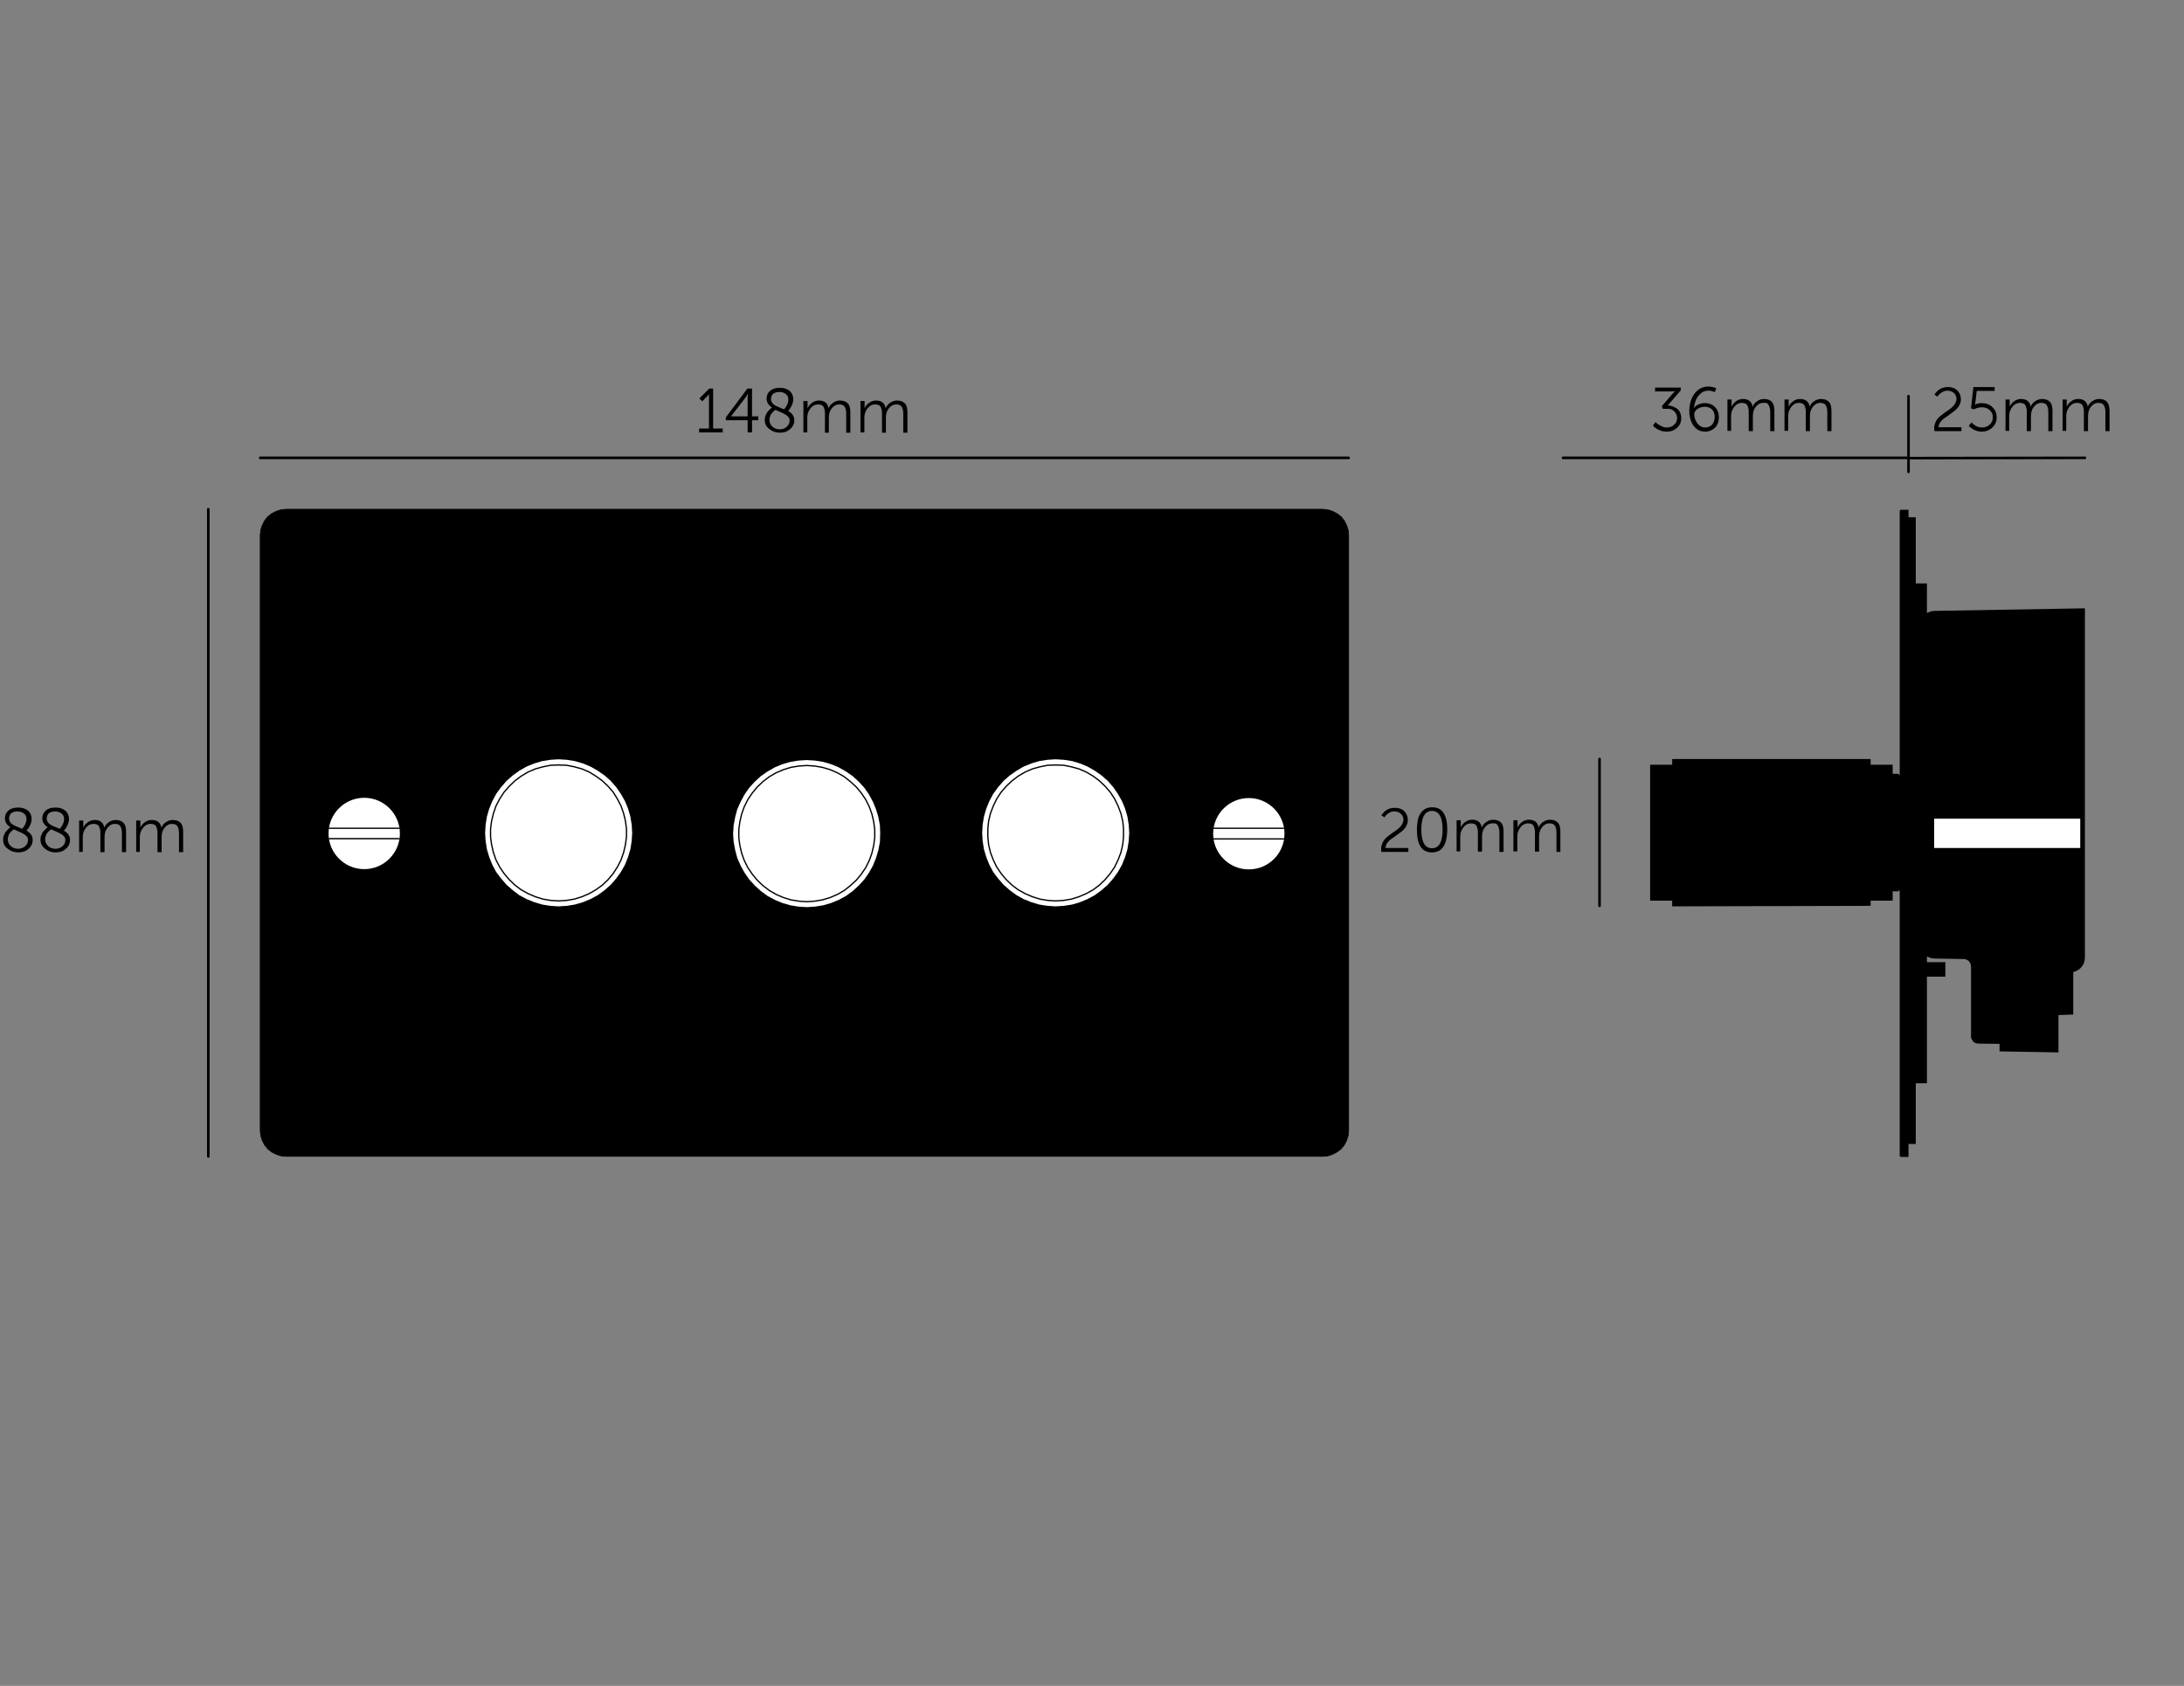<svg xmlns="http://www.w3.org/2000/svg" xml:space="preserve" id="_x30_" x="0" y="0" version="1.1" viewBox="0 0 841.9 649.9"><rect x="0" y="0" width="841.9" height="649.9" fill="#808080" stroke="none"/><style>.st0{fill:none}.st1{enable-background:new}.st2{fill:none;stroke:#000;stroke-linecap:round;stroke-linejoin:round;stroke-miterlimit:10}.st4{fill:#fff}.st5,.st6{fill:none;stroke:#000;stroke-width:.5;stroke-linecap:round;stroke-linejoin:round;stroke-miterlimit:10}.st6{fill:#fff}</style><path d="M-17.5 311.5h90v19h-90z" class="st0"/><g class="st1"><path d="M1.2 323.6c0-.6.1-1.2.4-1.8q.3-.9.9-1.5l.9-.9c.2-.2.4-.4.6-.5-1.4-.9-2.1-2.1-2.1-3.4 0-1.2.4-2.2 1.3-3s2.1-1.2 3.8-1.2c1.6 0 2.8.4 3.8 1.2.9.8 1.4 1.9 1.4 3.2 0 .7-.2 1.5-.5 2.2-.4.8-.6 1.3-.9 1.6-.2.3-.5.6-.6.7q2.4 1.35 2.4 3.6c0 1.3-.5 2.5-1.6 3.4-1.1 1-2.4 1.4-4 1.4s-2.9-.5-4-1.4c-1.3-.9-1.8-2.1-1.8-3.6m9.6.2c0-.4-.1-.8-.3-1.1q-.3-.45-.9-.9c-.4-.3-.8-.5-1.2-.7s-.9-.4-1.5-.7c-.7-.3-1.2-.5-1.5-.7-.2.1-.4.3-.6.4-.2.2-.5.4-.8.8-.3.3-.6.7-.7 1.2-.2.5-.3.9-.3 1.4q0 1.65 1.2 2.7c.8.7 1.7 1 2.8 1 1 0 1.9-.3 2.7-1 .7-.6 1.1-1.4 1.1-2.4m-7.3-8.3c0 .4.1.7.2 1 .2.3.3.6.5.8s.5.4.9.7l1 .5c.2.1.7.3 1.2.5.6.2 1 .4 1.2.5.2-.2.4-.4.6-.7s.5-.7.7-1.3c.3-.6.4-1.2.4-1.8 0-.9-.3-1.6-1-2.1-.6-.5-1.5-.8-2.5-.8s-1.9.3-2.5.8c-.4.5-.7 1.2-.7 1.9M15.6 323.6c0-.6.1-1.2.4-1.8q.3-.9.9-1.5l.9-.9c.2-.2.4-.4.6-.5-1.4-.9-2.1-2.1-2.1-3.4 0-1.2.4-2.2 1.3-3s2.1-1.2 3.8-1.2c1.6 0 2.8.4 3.8 1.2.9.8 1.4 1.9 1.4 3.2 0 .7-.2 1.5-.5 2.2-.4.8-.6 1.3-.9 1.6-.2.3-.5.6-.6.7q2.4 1.35 2.4 3.6c0 1.3-.5 2.5-1.6 3.4-1.1 1-2.4 1.4-4 1.4s-2.9-.5-4-1.4q-1.8-1.35-1.8-3.6m9.6.2c0-.4-.1-.8-.3-1.1q-.3-.45-.9-.9c-.4-.3-.8-.5-1.2-.7s-.9-.4-1.5-.7c-.7-.3-1.2-.5-1.5-.7-.2.1-.4.3-.6.4-.2.2-.5.4-.8.8-.3.3-.6.7-.7 1.2-.2.5-.3.9-.3 1.4q0 1.65 1.2 2.7c.8.7 1.7 1 2.8 1 1 0 1.9-.3 2.7-1 .7-.6 1.1-1.4 1.1-2.4m-7.2-8.3c0 .4.1.7.2 1 .2.3.3.6.5.8s.5.4.9.7l1 .5c.2.1.7.3 1.2.5.6.2 1 .4 1.2.5.2-.2.4-.4.6-.7s.5-.7.7-1.3c.3-.6.4-1.2.4-1.8 0-.9-.3-1.6-1-2.1-.6-.5-1.5-.8-2.5-.8s-1.9.3-2.5.8c-.4.5-.7 1.2-.7 1.9M30.5 328.4v-12.1h1.6v2.8c.3-.8.9-1.5 1.7-2.1s1.7-.9 2.7-.9c2.1 0 3.4 1 3.7 3 .3-.8.9-1.6 1.7-2.1q1.2-.9 2.7-.9c1.4 0 2.4.4 3.1 1.2s.9 2 .9 3.5v7.7H47v-7.3q0-1.65-.6-2.7-.6-.9-2.1-.9c-.9 0-1.7.3-2.4 1s-1.2 1.5-1.4 2.4c-.1.4-.2 1-.2 1.8v5.7h-1.6v-7.3c0-.5 0-1-.1-1.3-.1-.4-.2-.7-.3-1.1-.2-.4-.4-.7-.8-.9s-.8-.3-1.4-.3c-.9 0-1.8.3-2.5 1s-1.2 1.5-1.5 2.5c-.1.5-.2 1-.2 1.6v5.7zM52.5 328.4v-12.1h1.6v2.8c.3-.8.9-1.5 1.7-2.1s1.7-.9 2.7-.9c2.1 0 3.4 1 3.7 3 .3-.8.9-1.6 1.7-2.1q1.2-.9 2.7-.9c1.4 0 2.4.4 3.1 1.2s.9 2 .9 3.5v7.7H69v-7.3q0-1.65-.6-2.7-.6-.9-2.1-.9c-.9 0-1.7.3-2.4 1s-1.2 1.5-1.4 2.4c-.1.4-.2 1-.2 1.8v5.7h-1.6v-7.3c0-.5 0-1-.1-1.3-.1-.4-.2-.7-.3-1.1-.2-.4-.4-.7-.8-.9s-.8-.3-1.4-.3c-.9 0-1.8.3-2.5 1s-1.2 1.5-1.5 2.5c-.1.5-.2 1-.2 1.6v5.7z"/></g><path d="M80.3 196.3v249.5" class="st2"/><path d="M635.8 149.2h72.5v19h-72.5z" class="st0"/><g class="st1"><path d="m637.2 164 1-1.3.6.6q.3.3 1.5.9c1.2.6 1.5.6 2.3.6 1 0 1.9-.3 2.7-1s1.2-1.6 1.2-2.6q0-1.65-1.2-2.7c-1.2-1.05-1.8-.9-3-.9H641l-.4-1 4.2-4.9.9-.9c-.3 0-.8.1-1.4.1H638v-1.5h9.9v1.1l-5 5.8c.6 0 1.2.1 1.7.3.6.2 1.1.5 1.7.8.6.4 1 .9 1.3 1.5.3.7.5 1.4.5 2.3 0 1.5-.5 2.7-1.6 3.7s-2.4 1.5-4 1.5c-.6 0-1.2-.1-1.8-.2q-.9-.3-1.5-.6c-.4-.2-.8-.4-1.1-.7-.3-.2-.6-.4-.7-.6zM657.3 166.4c-1.8 0-3.3-.7-4.4-2.2s-1.7-3.4-1.7-5.7c0-1.1.1-2.2.4-3.3s.7-2.1 1.3-3 1.3-1.7 2.3-2.3q1.5-.9 3.3-.9c.6 0 1.1.1 1.6.2s.9.2 1.1.3l.4.2-.6 1.5q-1.05-.6-2.4-.6c-1.1 0-2.1.3-2.9 1s-1.5 1.5-1.9 2.5-.7 2.1-.8 3.2c.4-.6 1-1.1 1.8-1.4.8-.4 1.6-.5 2.5-.5 1.5 0 2.8.5 3.8 1.5q1.5 1.5 1.5 3.9c0 1.7-.5 3.1-1.5 4.1-1 .9-2.3 1.5-3.8 1.5m0-1.6c1.1 0 2-.4 2.7-1.1.6-.8 1-1.7 1-2.9s-.3-2.2-1-2.9-1.6-1.1-2.8-1.1c-1.1 0-2 .3-2.9.9-.8.6-1.2 1.3-1.2 2 0 1.2.4 2.4 1.2 3.5.8 1 1.8 1.6 3 1.6M665.9 166.1V154h1.6v2.8c.3-.8.9-1.5 1.7-2.1q1.2-.9 2.7-.9c2.1 0 3.4 1 3.7 3 .3-.8.9-1.6 1.7-2.1q1.2-.9 2.7-.9c1.4 0 2.4.4 3.1 1.2s.9 2 .9 3.5v7.7h-1.6v-7.3q0-1.65-.6-2.7c-.6-1.05-1.1-.9-2.1-.9-.9 0-1.7.3-2.4 1s-1.2 1.5-1.4 2.4c-.1.4-.2 1-.2 1.8v5.7h-1.6v-7.3c0-.5 0-1-.1-1.3-.1-.4-.2-.7-.3-1.1-.2-.4-.4-.7-.8-.9s-.8-.3-1.4-.3c-.9 0-1.8.3-2.5 1s-1.2 1.5-1.5 2.5c-.1.5-.2 1-.2 1.6v5.7zM687.9 166.1V154h1.6v2.8c.3-.8.9-1.5 1.7-2.1q1.2-.9 2.7-.9c2.1 0 3.4 1 3.7 3 .3-.8.9-1.6 1.7-2.1q1.2-.9 2.7-.9c1.4 0 2.4.4 3.1 1.2s.9 2 .9 3.5v7.7h-1.6v-7.3q0-1.65-.6-2.7-.6-.9-2.1-.9c-.9 0-1.7.3-2.4 1s-1.2 1.5-1.4 2.4c-.1.4-.2 1-.2 1.8v5.7h-1.6v-7.3c0-.5 0-1-.1-1.3-.1-.4-.2-.7-.3-1.1-.2-.4-.4-.7-.8-.9s-.8-.3-1.4-.3c-.9 0-1.8.3-2.5 1s-1.2 1.5-1.5 2.5c-.1.5-.2 1-.2 1.6v5.7z"/></g><path d="M744.2 149.2H820v19h-75.8z" class="st0"/><g class="st1"><path d="M745.7 166.1c-.1-.3-.1-.7-.1-1.1 0-.8.2-1.5.5-2.2q.45-1.05 1.2-1.8c.5-.5 1.1-1 1.7-1.4.6-.5 1.2-.9 1.8-1.3s1.2-.8 1.7-1.3.9-.9 1.2-1.5.5-1.1.5-1.7c0-.9-.3-1.7-1-2.3-.6-.6-1.5-.9-2.5-.9-.5 0-.9.1-1.3.2-.4.2-.8.4-1.1.6s-.5.4-.8.7c-.2.2-.4.4-.5.6l-.1.2-1.2-.8c0-.1.1-.2.2-.3s.3-.4.6-.7c.3-.4.6-.7 1-.9.4-.3.8-.5 1.4-.7s1.2-.3 1.9-.3c1.6 0 2.8.4 3.7 1.3s1.4 2 1.4 3.4c0 .8-.2 1.5-.5 2.1-.3.7-.7 1.2-1.2 1.7s-1.1 1-1.7 1.4-1.2.9-1.8 1.3-1.2.8-1.7 1.2-.9.9-1.2 1.4-.5 1.1-.5 1.7h8.8v1.5h-10.4zM759 164l1.1-1.2s.1.1.1.2.2.2.5.5c.2.2.5.4.8.6s.6.3 1.1.5c.4.1.9.2 1.4.2 1.2 0 2.2-.4 3-1.1s1.2-1.7 1.2-2.8-.4-2.1-1.2-2.8-1.8-1.1-3-1.1c-.5 0-1 .1-1.6.2-.5.2-.9.3-1.1.4l-.4.2-1.1-.4.9-8.2h8.2v1.5H762l-.5 4.3-.2 1c.7-.4 1.6-.6 2.6-.6 1.7 0 3.1.5 4.2 1.6s1.6 2.4 1.6 3.9c0 1.6-.6 2.9-1.7 3.9-1.1 1.1-2.5 1.6-4.2 1.6q-.9 0-1.8-.3c-.6-.2-1-.4-1.4-.6s-.7-.5-1-.7q-.45-.3-.6-.6zM773.1 166.1V154h1.6v2.8c.3-.8.9-1.5 1.7-2.1q1.2-.9 2.7-.9c2.1 0 3.4 1 3.7 3 .3-.8.9-1.6 1.7-2.1q1.2-.9 2.7-.9c1.4 0 2.4.4 3.1 1.2s.9 2 .9 3.5v7.7h-1.6v-7.3q0-1.65-.6-2.7-.6-.9-2.1-.9c-.9 0-1.7.3-2.4 1s-1.2 1.5-1.4 2.4c-.1.4-.2 1-.2 1.8v5.7h-1.6v-7.3c0-.5 0-1-.1-1.3-.1-.4-.2-.7-.3-1.1-.2-.4-.4-.7-.8-.9s-.8-.3-1.4-.3c-.9 0-1.8.3-2.5 1s-1.2 1.5-1.5 2.5c-.1.5-.2 1-.2 1.6v5.7zM795.1 166.1V154h1.6v2.8c.3-.8.9-1.5 1.7-2.1s1.7-.9 2.7-.9c2.1 0 3.4 1 3.7 3 .3-.8.9-1.6 1.7-2.1q1.2-.9 2.7-.9c1.4 0 2.4.4 3.1 1.2.6.8.9 2 .9 3.5v7.7h-1.6v-7.3q0-1.65-.6-2.7-.6-.9-2.1-.9c-.9 0-1.7.3-2.4 1s-1.2 1.5-1.4 2.4c-.1.4-.2 1-.2 1.8v5.7h-1.6v-7.3c0-.5 0-1-.1-1.3-.1-.4-.2-.7-.3-1.1-.2-.4-.4-.7-.8-.9s-.8-.3-1.4-.3c-.9 0-1.8.3-2.5 1s-1.2 1.5-1.5 2.5c-.1.5-.2 1-.2 1.6v5.7z"/></g><path d="M735.7 176.5H602.5M803.7 176.5l-68 .1M735.7 181.9v-29.2M616.6 292.6v56.6" class="st2"/><path d="M516 311.4h87.5v19H516z" class="st0"/><g class="st1"><path d="M532.5 328.3c-.1-.3-.1-.7-.1-1.1 0-.8.2-1.5.5-2.2q.45-1.05 1.2-1.8c.75-.75 1.1-1 1.7-1.4.6-.5 1.2-.9 1.8-1.3s1.2-.8 1.7-1.3.9-.9 1.2-1.5.5-1.1.5-1.7c0-.9-.3-1.7-1-2.3-.6-.6-1.5-.9-2.5-.9-.5 0-.9.1-1.3.2s-.8.4-1.1.6-.5.4-.8.7c-.2.2-.4.4-.5.6l-.1.2-1.2-.8c0-.1.1-.2.2-.3s.3-.4.6-.7c.3-.4.6-.7 1-.9.4-.3.8-.5 1.4-.7s1.2-.3 1.9-.3c1.6 0 2.8.4 3.7 1.3s1.4 2 1.4 3.4c0 .8-.2 1.5-.5 2.1-.3.7-.7 1.2-1.2 1.7s-1.1 1-1.7 1.4-1.2.9-1.8 1.3-1.2.8-1.7 1.2-.9.9-1.2 1.4-.5 1.1-.5 1.7h8.8v1.5h-10.4zM552 328.6c-3.9 0-5.8-2.9-5.8-8.7 0-1.7.2-3.2.5-4.4s1-2.3 1.9-3.1 2-1.2 3.5-1.2c3.9 0 5.8 2.9 5.8 8.7-.1 5.8-2 8.7-5.9 8.7m0-1.6c2.7 0 4.1-2.4 4.1-7.2s-1.4-7.2-4.1-7.2-4.1 2.4-4.1 7.2 1.4 7.2 4.1 7.2M561.5 328.3v-12.1h1.6v2.8c.3-.8.9-1.5 1.7-2.1q1.2-.9 2.7-.9c2.1 0 3.4 1 3.7 3 .3-.8.9-1.6 1.7-2.1q1.2-.9 2.7-.9c1.4 0 2.4.4 3.1 1.2s.9 2 .9 3.5v7.7H578V321q0-1.65-.6-2.7c-.6-1.05-1.1-.9-2.1-.9-.9 0-1.7.3-2.4 1s-1.2 1.5-1.4 2.4c-.1.4-.2 1-.2 1.8v5.7h-1.6V321c0-.5 0-1-.1-1.3-.1-.4-.2-.7-.3-1.1-.2-.4-.4-.7-.8-.9s-.8-.3-1.4-.3c-.9 0-1.8.3-2.5 1s-1.2 1.5-1.5 2.5c-.1.5-.2 1-.2 1.6v5.7h-1.4zM583.4 328.3v-12.1h1.6v2.8c.3-.8.9-1.5 1.7-2.1q1.2-.9 2.7-.9c2.1 0 3.4 1 3.7 3 .3-.8.9-1.6 1.7-2.1q1.2-.9 2.7-.9c1.4 0 2.4.4 3.1 1.2s.9 2 .9 3.5v7.7H600V321q0-1.65-.6-2.7-.6-.9-2.1-.9c-.9 0-1.7.3-2.4 1s-1.2 1.5-1.4 2.4c-.1.4-.2 1-.2 1.8v5.7h-1.6V321c0-.5 0-1-.1-1.3-.1-.4-.2-.7-.3-1.1-.2-.4-.4-.7-.8-.9s-.8-.3-1.4-.3c-.9 0-1.8.3-2.5 1s-1.2 1.5-1.5 2.5c-.1.5-.2 1-.2 1.6v5.7h-1.5z"/></g><path d="M519.9 435.9V206.3l-.2-2-.6-1.8-.9-1.8-1.2-1.5-1.6-1.2-1.7-.9-1.8-.6-2-.2H110.3l-2 .2-1.8.6-1.8.9-1.5 1.2-1.2 1.5-.9 1.8-.6 1.8-.2 2v229.6l.2 1.9.6 1.9.9 1.7 1.2 1.5 1.5 1.2 1.8.9 1.8.6 2 .2h399.6l2-.2 1.8-.6 1.7-.9 1.6-1.2 1.2-1.5.9-1.7.6-1.9z" style="stroke:#000;stroke-width:.25;stroke-linecap:round;stroke-linejoin:round;stroke-miterlimit:10"/><path d="m311 293 3.2.2 3.1.5 3.1.9 2.9 1.2 2.8 1.6 2.6 1.8 2.3 2.1 2.2 2.4 1.8 2.6 1.5 2.8 1.2 2.9.9 3 .6 3.2.1 3.2-.1 3.1-.6 3.2-.9 3-1.2 3-1.5 2.7-1.8 2.6-2.2 2.4-2.3 2.1-2.6 1.9-2.8 1.5-2.9 1.2-3.1.9-3.1.5-3.2.2-3.2-.2-3.1-.5-3.1-.9-2.9-1.2-2.8-1.5-2.6-1.9-2.3-2.1-2.2-2.4-1.8-2.6-1.5-2.7-1.3-3-.8-3-.6-3.2-.2-3.1.2-3.2.6-3.2.8-3 1.3-2.9 1.5-2.8 1.8-2.6 2.2-2.4 2.3-2.1 2.6-1.8 2.8-1.6 2.9-1.2 3.1-.9 3.1-.5z" class="st4"/><path d="m311 295.1 3 .2 3 .5 3 .9 2.8 1.2 2.6 1.5 2.4 1.9 2.3 2.1 1.9 2.3 1.7 2.5 1.4 2.8 1 2.8.7 3 .4 3v3.1l-.4 3-.7 3-1 2.8-1.4 2.8-1.7 2.5-1.9 2.3-2.3 2.1-2.4 1.9-2.6 1.5-2.8 1.2-3 .9-3 .5-3 .2-3-.2-3.1-.5-2.9-.9-2.8-1.2-2.6-1.5-2.5-1.9-2.2-2.1-1.9-2.3-1.7-2.5-1.4-2.8-1-2.8-.7-3-.4-3v-3.1l.4-3 .7-3 1-2.8 1.4-2.8 1.7-2.5 1.9-2.3 2.2-2.1 2.5-1.9 2.6-1.5 2.8-1.2 2.9-.9 3.1-.5z" class="st5"/><path d="m406.9 292.7 3.2.2 3.2.5 3 .9 2.9 1.2 2.8 1.6 2.6 1.8 2.4 2.1 2.1 2.4 1.8 2.6 1.6 2.8 1.2 2.9.9 3.1.5 3.1.2 3.2-.2 3.1-.5 3.2-.9 3-1.2 3-1.6 2.8-1.8 2.5-2.1 2.4-2.4 2.1-2.6 1.9-2.8 1.5-2.9 1.2-3 .9-3.2.5-3.2.2-3.1-.2-3.2-.5-3-.9-3-1.2-2.7-1.5-2.6-1.9-2.4-2.1-2.1-2.4-1.9-2.5-1.5-2.8-1.2-3-.9-3-.5-3.2-.2-3.1.2-3.2.5-3.1.9-3.1 1.2-2.9 1.5-2.8 1.9-2.6 2.1-2.4 2.4-2.1 2.6-1.8 2.7-1.6 3-1.2 3-.9 3.2-.5z" class="st4"/><path d="m406.9 294.9 3.1.1 3 .6 2.9.8 2.8 1.2 2.7 1.6 2.4 1.8 2.2 2.1 2 2.3 1.7 2.6 1.3 2.7 1.1 2.9.7 2.9.3 3v3.1l-.3 3-.7 3-1.1 2.9-1.3 2.7-1.7 2.5-2 2.4-2.2 2.1-2.4 1.8-2.7 1.5-2.8 1.2-2.9.9-3 .5-3.1.2-3-.2-3-.5-2.9-.9-2.8-1.2-2.7-1.5-2.4-1.8-2.2-2.1-2-2.4-1.7-2.5-1.3-2.7-1.1-2.9-.7-3-.3-3v-3.1l.3-3 .7-2.9 1.1-2.9 1.3-2.7 1.7-2.6 2-2.3 2.2-2.1 2.4-1.8 2.7-1.6 2.8-1.2 2.9-.8 3-.6z" class="st5"/><path d="m215.3 292.7 3.2.2 3.1.5 3.1.9 2.9 1.2 2.8 1.6 2.6 1.8 2.4 2.1 2.1 2.4 1.8 2.6 1.6 2.8 1.2 2.9.9 3.1.5 3.1.2 3.2-.2 3.1-.5 3.2-.9 3-1.2 3-1.6 2.8-1.8 2.5-2.1 2.4-2.4 2.1-2.6 1.9-2.8 1.5-2.9 1.2-3.1.9-3.1.5-3.2.2-3.1-.2-3.2-.5-3-.9-3-1.2-2.8-1.5-2.5-1.9-2.4-2.1-2.1-2.4-1.9-2.5-1.5-2.8-1.2-3-.9-3-.5-3.2-.2-3.1.2-3.2.5-3.1.9-3.1 1.2-2.9 1.5-2.8 1.9-2.6 2.1-2.4 2.4-2.1 2.5-1.8 2.8-1.6 3-1.2 3-.9 3.2-.5z" class="st4"/><path d="m215.3 294.9 3.1.1 3 .6 2.9.8 2.8 1.2 2.6 1.6 2.5 1.8 2.2 2.1 2 2.3 1.6 2.6 1.4 2.7 1 2.9.7 2.9.4 3v3.1l-.4 3-.7 3-1 2.9-1.4 2.7-1.6 2.5-2 2.4-2.2 2.1-2.5 1.8-2.6 1.5-2.8 1.2-2.9.9-3 .5-3.1.2-3-.2-3-.5-2.9-.9-2.8-1.2-2.7-1.5-2.4-1.8-2.2-2.1-2-2.4-1.7-2.5-1.4-2.7-1-2.9-.7-3-.4-3v-3.1l.4-3 .7-2.9 1-2.9 1.4-2.7 1.7-2.6 2-2.3 2.2-2.1 2.4-1.8 2.7-1.6 2.8-1.2 2.9-.8 3-.6z" class="st5"/><circle cx="140.4" cy="321.3" r="14" class="st6"/><path d="M153.8 319.3h-26.9M153.8 323.3h-26.9" class="st5"/><circle cx="481.4" cy="321.4" r="14" class="st6"/><path d="M494.8 319.3h-26.9M494.8 323.4h-26.9" class="st5"/><path d="M738.5 441h-2.8v5h-2.9l-.2-.1h-.1v-.1l-.1-.1-.1-.1V343.1l-.6.5h-2.1v3.6h-8.5v2l-76.5.2v-2.2h-8.5v-52.4h8.5v-2.2h76.5v2.2h8.5v3.5h2.1l.6.6v-102l.1-.1.1-.1v-.1h.1l.2-.1h2.9v2.9h2.8v25.5h4.3v11.4l.2-.1 1.2-.5 1.3-.2 58.2-1v134.6l-.1 1.1-.3 1.1-.5.9-.7.9-.8.7-.9.5-1.1.4-.1.1v16.3l-5.7.2v14.4l-22.7-.4v-2.9l-8.2-.1-.6-.1-.5-.1-.5-.3-.4-.3-.3-.5-.3-.5-.2-.5v-27.5l-.2-1-.6-1-.8-.5-.5-.2-.7-.1-11.5-.2-1.3-.2-1.2-.5-.2-.1v2.2h7.1v5.6h-7.1v41.1h-4.3z"/><path d="M738.5 441.1V224.9M742.8 247.6v-22.7M742.8 417.7v-83M745.6 334.7h-2.8M745.6 334.7v-26.9M742.8 307.8h2.8M742.8 307.8v-60.2M735.7 446V196.5M732.3 446.7V195.4M745.6 325.6l20.3.4 12.5.3M778.4 326.3h.4l.4.2.4.2.4.3.3.3.2.4.2.4.1.4v.5l-.1.4-.2.5-.2.3-.3.4-.4.2-.4.3-.4.1h-.4M778.4 331.2l-32.8.9M742.7 241.2l.2-1 .3-.5.3-.5.5-.4.5-.2 1-.2M742.8 268.4l35.6.9M778.4 269.3l.4.1.4.1.4.2.4.3.3.3.2.4.2.4.1.5v.4l-.1.5-.2.4-.2.4-.3.3-.4.3-.4.2-.4.1-.4.1M778.4 274.3l-35.6.9M742.8 287.4l35.6.9M778.4 288.3l.4.1.4.1.4.2.4.3.3.3.2.4.2.4.1.5v.4l-.1.4-.2.5-.2.4-.3.3-.4.3-.4.2-.4.1-.4.1M778.4 293.3l-35.6.9M742.8 306.4l35.6.9M778.4 307.3l.4.1.4.1.4.2.4.3.3.3.2.4.2.4.1.5v.4l-.1.4-.2.5-.2.3-.3.4-.4.3-.4.2-.4.1h-.4M778.4 312.2l-32.8.9M803.7 237.3l-58.2 1.1M724.4 307.9l.1.2M724.5 308.1l-.1.1M724.4 334.3v-26.1M724.4 334.3l.1.1M724.5 334.4l-.1.2M745.6 326.9h1.2M746.8 315.6h-1.2M747.6 316.4l-.8-.8M746.8 326.9l.8-.8M724.4 334.6l.5.5M724.9 307.4l-.5.5M724.9 335.1h7.4M732.3 307.4h-7.4M738.5 224.9v-25.5h-2.8" class="st0"/><path d="M745.6 315.6h56.3v11.3h-56.3z" class="st4"/><path d="M519.9 176.5H100.3" class="st2"/><path d="M266.2 149.8h87.9v19h-87.9z" class="st0"/><g class="st1"><path d="M269.5 166.7v-1.5h3.8v-13.3c-.1.2-.4.6-.8 1l-1.8 1.8-1.1-1.1 3.8-3.8h1.5v15.4h3.7v1.5zM279.8 162v-1.1l8.3-11.1h1.8v10.7h2.4v1.5h-2.4v4.7h-1.7V162zm2-1.5h6.4v-7.1l.1-1.6c-.3.4-.5.9-.8 1.3zM294.8 161.8c0-.6.1-1.2.4-1.8q.3-.9.9-1.5l.9-.9c.2-.2.4-.4.6-.5-1.4-.9-2.1-2.1-2.1-3.4 0-1.2.4-2.2 1.3-3s2.1-1.2 3.8-1.2c1.6 0 2.8.4 3.8 1.2.9.8 1.4 1.9 1.4 3.2 0 .7-.2 1.5-.5 2.2-.4.8-.6 1.3-.9 1.6-.2.3-.5.6-.6.7q2.4 1.35 2.4 3.6c0 1.3-.5 2.5-1.6 3.4-1.1 1-2.4 1.4-4 1.4s-2.9-.5-4-1.4q-1.8-1.2-1.8-3.6m9.6.3c0-.4-.1-.8-.3-1.1q-.3-.45-.9-.9c-.4-.3-.8-.5-1.2-.7s-.9-.4-1.5-.7c-.7-.3-1.2-.5-1.5-.7-.2.1-.4.3-.6.4-.2.2-.5.4-.8.8-.3.3-.6.7-.7 1.2-.2.5-.3.9-.3 1.4q0 1.65 1.2 2.7c.8.7 1.7 1 2.8 1 1 0 1.9-.3 2.7-1 .7-.7 1.1-1.5 1.1-2.4m-7.2-8.3c0 .4.1.7.2 1 .2.3.3.6.5.8s.5.4.9.7l1 .5c.2.1.7.3 1.2.5.6.2 1 .4 1.2.5.2-.2.4-.4.6-.7s.5-.7.7-1.3c.3-.6.4-1.2.4-1.8 0-.9-.3-1.6-1-2.1-.6-.5-1.5-.8-2.5-.8s-1.9.3-2.5.8c-.4.5-.7 1.1-.7 1.9M309.7 166.7v-12.1h1.6v2.8c.3-.8.9-1.5 1.7-2.1s1.7-.9 2.7-.9c2.1 0 3.4 1 3.7 3 .3-.8.9-1.6 1.7-2.1q1.2-.9 2.7-.9c1.4 0 2.4.4 3.1 1.2s.9 2 .9 3.5v7.7h-1.6v-7.3q0-1.65-.6-2.7-.6-.9-2.1-.9c-.9 0-1.7.3-2.4 1s-1.2 1.5-1.4 2.4c-.1.4-.2 1-.2 1.8v5.7H318v-7.3c0-.5 0-1-.1-1.3-.1-.4-.2-.7-.3-1.1-.2-.4-.4-.7-.8-.9s-.8-.3-1.4-.3c-.9 0-1.8.3-2.5 1s-1.2 1.5-1.5 2.5c-.1.5-.2 1-.2 1.6v5.7zM331.7 166.7v-12.1h1.6v2.8c.3-.8.9-1.5 1.7-2.1s1.7-.9 2.7-.9c2.1 0 3.4 1 3.7 3 .3-.8.9-1.6 1.7-2.1q1.2-.9 2.7-.9c1.4 0 2.4.4 3.1 1.2s.9 2 .9 3.5v7.7h-1.6v-7.3q0-1.65-.6-2.7-.6-.9-2.1-.9c-.9 0-1.7.3-2.4 1s-1.2 1.5-1.4 2.4c-.1.4-.2 1-.2 1.8v5.7H340v-7.3c0-.5 0-1-.1-1.3-.1-.4-.2-.7-.3-1.1-.2-.4-.4-.7-.8-.9s-.8-.3-1.4-.3c-.9 0-1.8.3-2.5 1s-1.2 1.5-1.5 2.5c-.1.5-.2 1-.2 1.6v5.7z"/></g></svg>